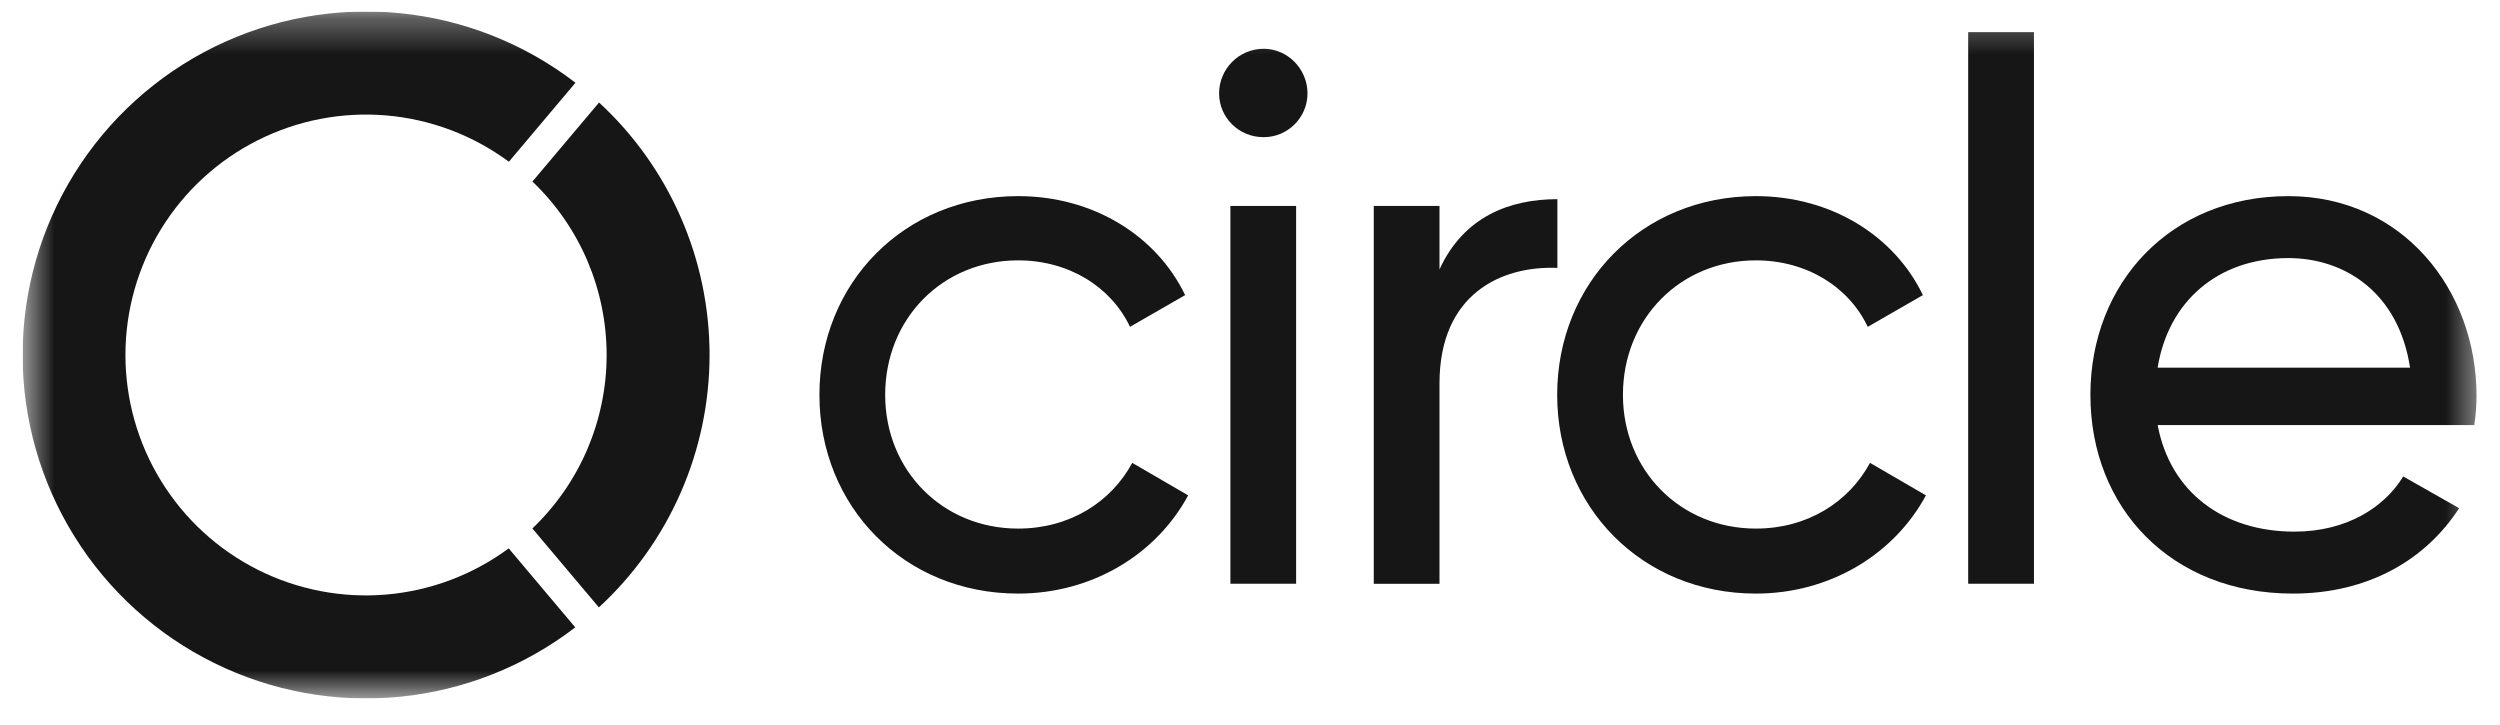 <svg width="69" height="20" viewBox="0 0 69 20" fill="none" xmlns="http://www.w3.org/2000/svg">
<g clip-path="url(#clip0_96_332)">
<mask id="mask0_96_332" style="mask-type:luminance" maskUnits="userSpaceOnUse" x="0" y="0" width="69" height="20">
<path d="M68.497 0.319H0.624V19.278H68.497V0.319Z" fill="white"/>
</mask>
<g mask="url(#mask0_96_332)">
<path d="M10.657 16.41C11.881 16.306 13.052 15.865 14.04 15.135L15.877 17.315C14.474 18.393 12.796 19.057 11.035 19.231C9.273 19.405 7.499 19.082 5.911 18.299C4.324 17.517 2.987 16.305 2.053 14.802C1.118 13.298 0.623 11.564 0.624 9.794C0.625 8.024 1.121 6.289 2.056 4.787C2.992 3.284 4.329 2.074 5.918 1.292C7.506 0.511 9.281 0.189 11.042 0.364C12.803 0.54 14.48 1.205 15.883 2.284L14.045 4.464C13.058 3.733 11.887 3.291 10.663 3.186C9.439 3.082 8.21 3.319 7.113 3.872C6.015 4.424 5.093 5.271 4.449 6.316C3.804 7.362 3.463 8.566 3.462 9.795C3.462 11.023 3.802 12.228 4.446 13.274C5.089 14.32 6.011 15.168 7.107 15.721C8.204 16.275 9.433 16.513 10.657 16.41Z" fill="#161616"/>
<path d="M16.529 16.764L14.692 14.584H14.695C15.342 13.966 15.858 13.223 16.21 12.4C16.561 11.577 16.743 10.692 16.743 9.797C16.743 8.902 16.561 8.016 16.21 7.193C15.858 6.371 15.342 5.628 14.695 5.01L16.534 2.829C17.496 3.717 18.264 4.795 18.788 5.994C19.313 7.194 19.584 8.489 19.584 9.798C19.583 11.107 19.312 12.402 18.786 13.601C18.26 14.8 17.492 15.877 16.529 16.764Z" fill="#161616"/>
<path d="M54.322 0.887V16.111H56.137V0.887H54.322Z" fill="#161616"/>
<path fill-rule="evenodd" clip-rule="evenodd" d="M63.326 14.673C61.387 14.673 59.906 13.609 59.551 11.732H68.29C68.331 11.461 68.352 11.19 68.352 10.919C68.352 7.999 66.308 5.413 63.159 5.413C59.906 5.413 57.695 7.812 57.695 10.898C57.695 14.026 59.927 16.383 63.284 16.383C65.37 16.383 66.955 15.444 67.872 14.026L66.329 13.15C65.808 14.005 64.765 14.673 63.326 14.673ZM59.551 10.147C59.843 8.333 61.199 7.123 63.159 7.123C64.723 7.123 66.204 8.083 66.517 10.147H59.551Z" fill="#161616"/>
<path d="M48.463 16.383C45.314 16.383 42.978 13.985 42.978 10.898C42.978 7.812 45.314 5.413 48.463 5.413C50.528 5.413 52.28 6.498 53.072 8.145L51.55 9.021C51.028 7.916 49.861 7.186 48.463 7.186C46.378 7.186 44.793 8.792 44.793 10.898C44.793 12.984 46.378 14.589 48.463 14.589C49.881 14.589 51.028 13.86 51.612 12.775L53.156 13.672C52.28 15.299 50.507 16.383 48.463 16.383Z" fill="#161616"/>
<path d="M42.984 5.497C41.67 5.497 40.398 5.976 39.73 7.436V5.684H37.916V16.112H39.73V10.585C39.73 8.124 41.42 7.332 42.984 7.394V5.497Z" fill="#161616"/>
<path d="M34.877 3.786C34.189 3.786 33.647 3.243 33.647 2.576C33.647 1.909 34.189 1.346 34.877 1.346C35.544 1.346 36.087 1.909 36.087 2.576C36.087 3.243 35.544 3.786 34.877 3.786Z" fill="#161616"/>
<path d="M33.959 16.111V5.684H35.773V16.111H33.959Z" fill="#161616"/>
<path d="M22.616 10.898C22.616 13.985 24.952 16.383 28.101 16.383C30.145 16.383 31.917 15.299 32.793 13.672L31.25 12.775C30.666 13.86 29.519 14.589 28.101 14.589C26.015 14.589 24.431 12.984 24.431 10.898C24.431 8.792 26.015 7.186 28.101 7.186C29.498 7.186 30.666 7.916 31.188 9.021L32.71 8.145C31.917 6.498 30.166 5.413 28.101 5.413C24.952 5.413 22.616 7.812 22.616 10.898Z" fill="#161616"/>
</g>
</g>
<defs>
<clipPath id="clip0_96_332">
<rect width="67.873" height="18.959" fill="white" transform="translate(0.624 0.32)"/>
</clipPath>
</defs>
</svg>
